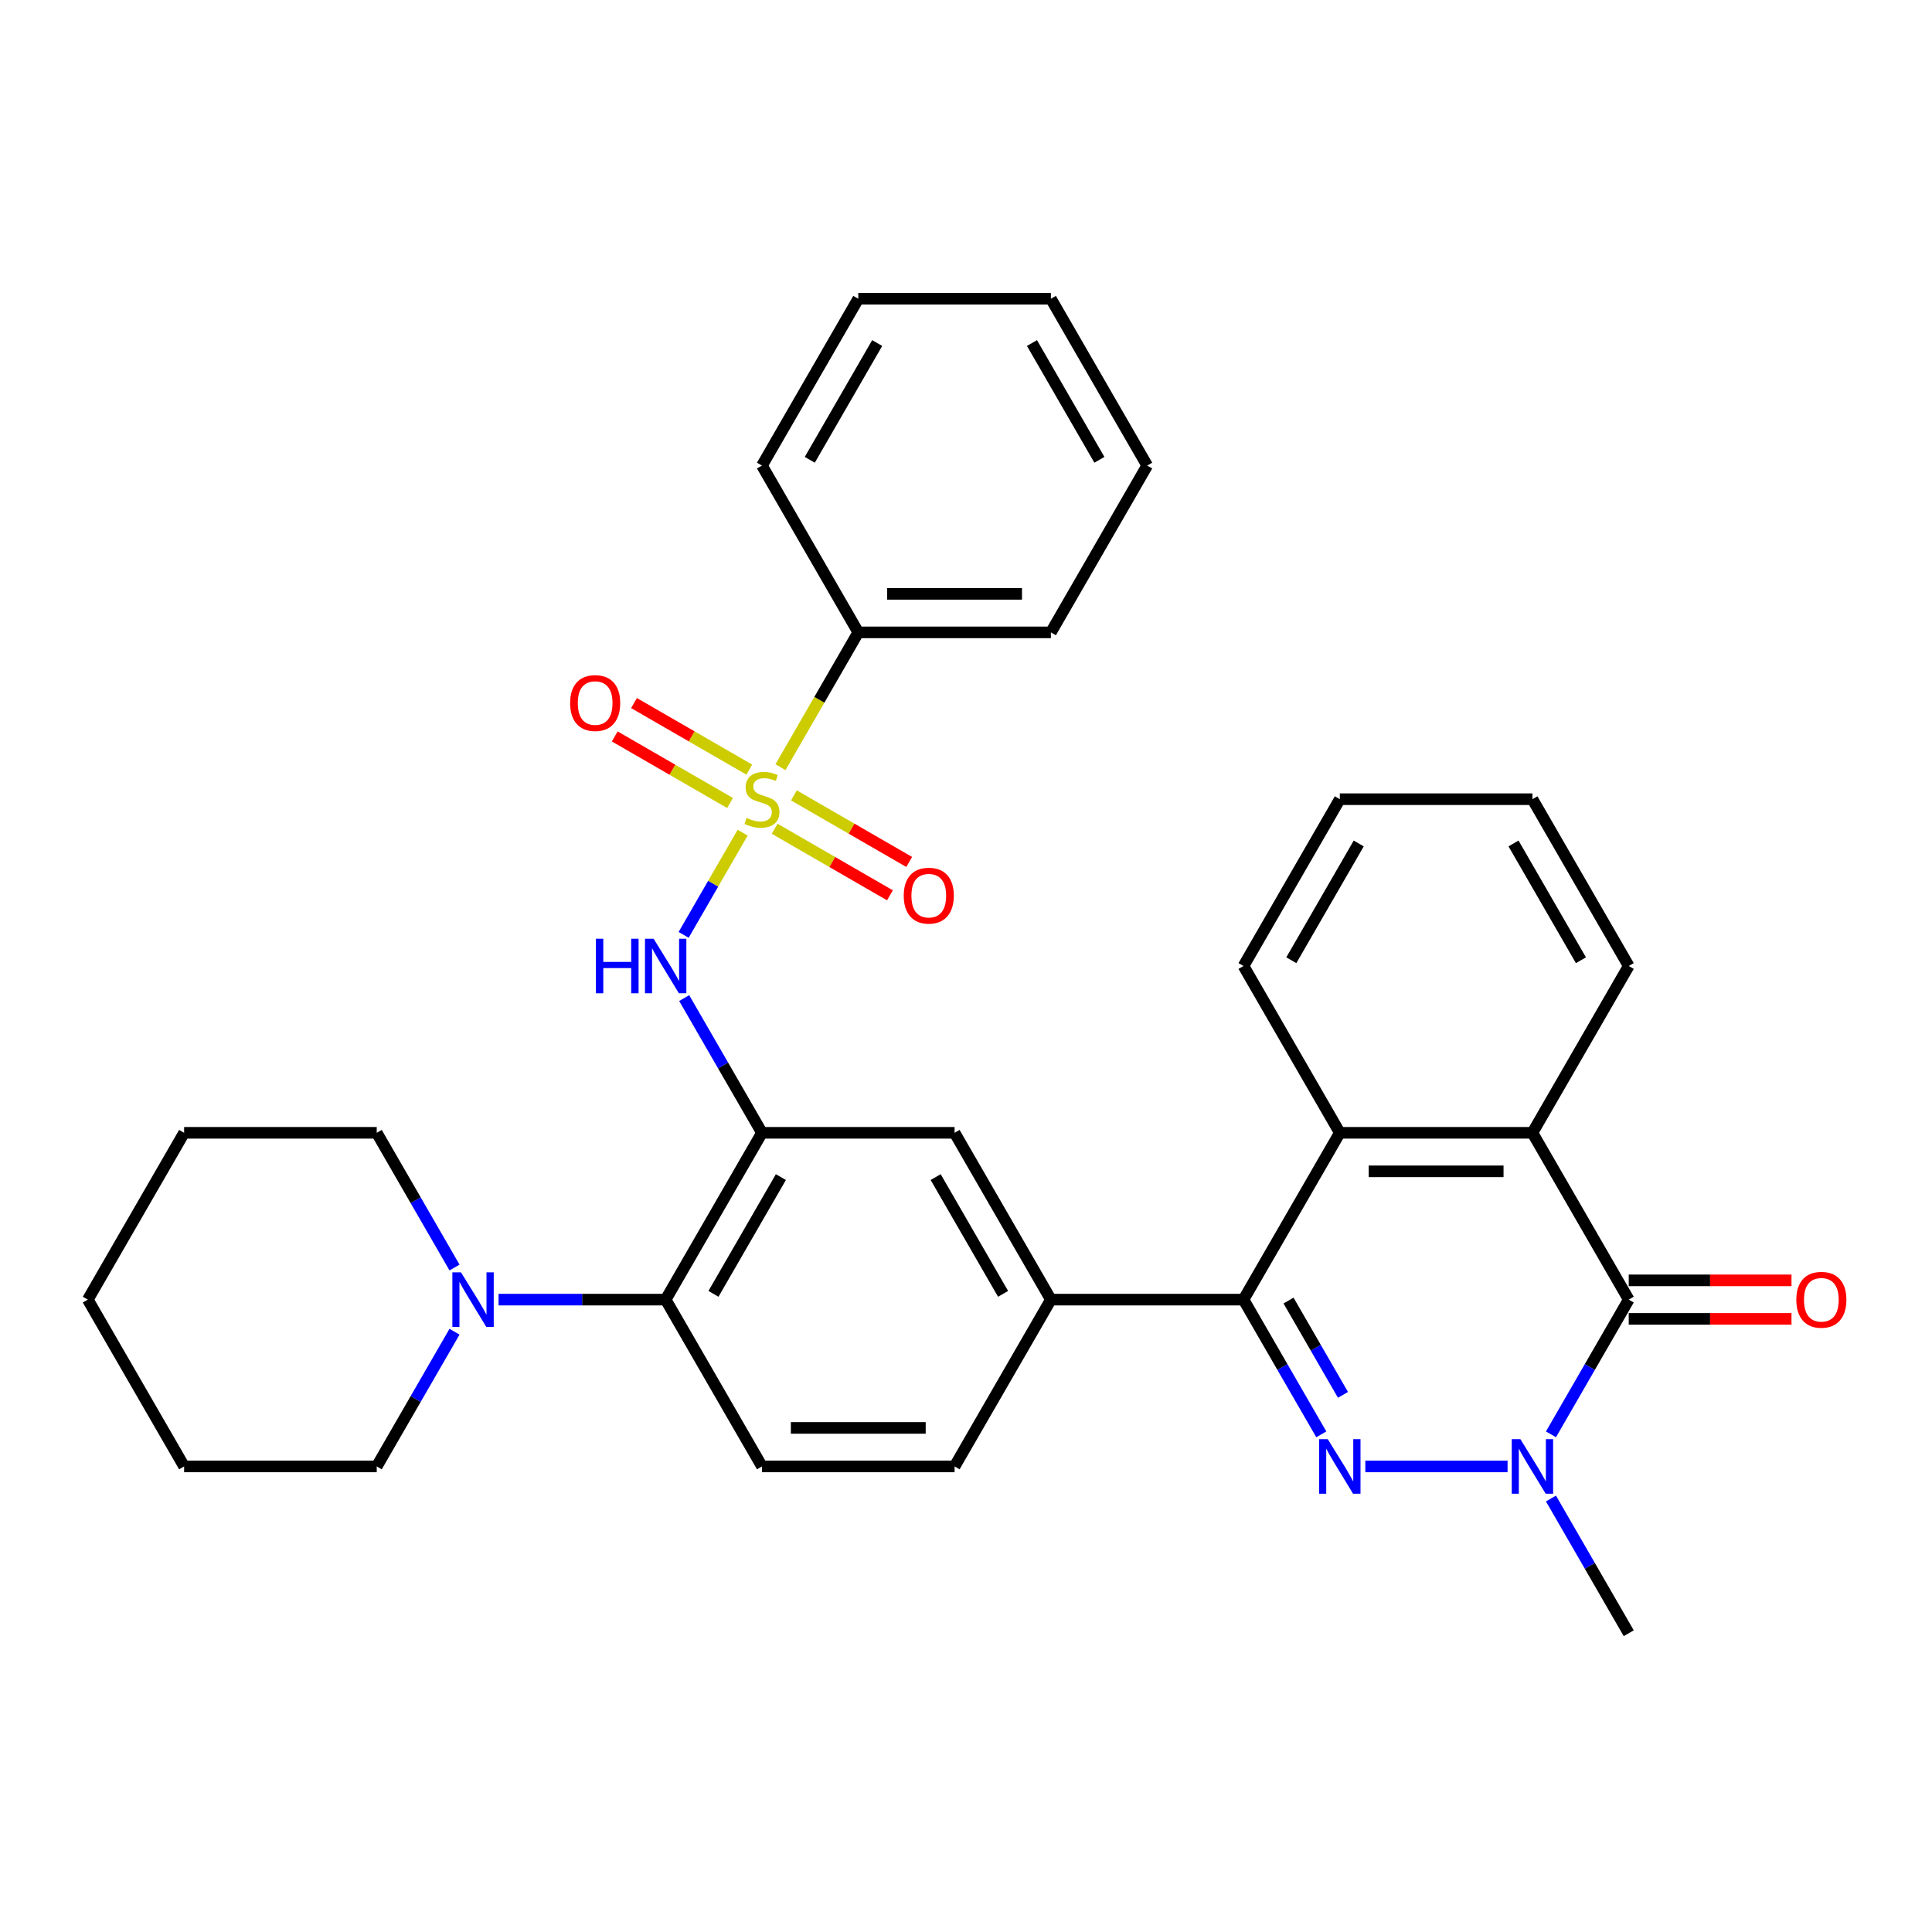 <?xml version='1.0' encoding='iso-8859-1'?>
<svg version='1.1' baseProfile='full'
              xmlns='http://www.w3.org/2000/svg'
                      xmlns:rdkit='http://www.rdkit.org/xml'
                      xmlns:xlink='http://www.w3.org/1999/xlink'
                  xml:space='preserve'
width='1000px' height='1000px' viewBox='0 0 1000 1000'>
<!-- END OF HEADER -->
<rect style='opacity:1.0;fill:#FFFFFF;stroke:none' width='1000' height='1000' x='0' y='0'> </rect>
<path class='bond-5' d='M 384.391,430.987 L 369.119,457.439' style='fill:none;fill-rule:evenodd;stroke:#CCCC00;stroke-width:6px;stroke-linecap:butt;stroke-linejoin:miter;stroke-opacity:1' />
<path class='bond-5' d='M 369.119,457.439 L 353.847,483.891' style='fill:none;fill-rule:evenodd;stroke:#0000FF;stroke-width:6px;stroke-linecap:butt;stroke-linejoin:miter;stroke-opacity:1' />
<path class='bond-12' d='M 400.955,428.959 L 430.793,446.186' style='fill:none;fill-rule:evenodd;stroke:#CCCC00;stroke-width:6px;stroke-linecap:butt;stroke-linejoin:miter;stroke-opacity:1' />
<path class='bond-12' d='M 430.793,446.186 L 460.63,463.413' style='fill:none;fill-rule:evenodd;stroke:#FF0000;stroke-width:6px;stroke-linecap:butt;stroke-linejoin:miter;stroke-opacity:1' />
<path class='bond-12' d='M 410.924,411.691 L 440.762,428.918' style='fill:none;fill-rule:evenodd;stroke:#CCCC00;stroke-width:6px;stroke-linecap:butt;stroke-linejoin:miter;stroke-opacity:1' />
<path class='bond-12' d='M 440.762,428.918 L 470.6,446.145' style='fill:none;fill-rule:evenodd;stroke:#FF0000;stroke-width:6px;stroke-linecap:butt;stroke-linejoin:miter;stroke-opacity:1' />
<path class='bond-13' d='M 387.835,398.36 L 357.997,381.133' style='fill:none;fill-rule:evenodd;stroke:#CCCC00;stroke-width:6px;stroke-linecap:butt;stroke-linejoin:miter;stroke-opacity:1' />
<path class='bond-13' d='M 357.997,381.133 L 328.159,363.906' style='fill:none;fill-rule:evenodd;stroke:#FF0000;stroke-width:6px;stroke-linecap:butt;stroke-linejoin:miter;stroke-opacity:1' />
<path class='bond-13' d='M 377.865,415.628 L 348.027,398.401' style='fill:none;fill-rule:evenodd;stroke:#CCCC00;stroke-width:6px;stroke-linecap:butt;stroke-linejoin:miter;stroke-opacity:1' />
<path class='bond-13' d='M 348.027,398.401 L 318.189,381.175' style='fill:none;fill-rule:evenodd;stroke:#FF0000;stroke-width:6px;stroke-linecap:butt;stroke-linejoin:miter;stroke-opacity:1' />
<path class='bond-14' d='M 403.961,397.09 L 424.102,362.205' style='fill:none;fill-rule:evenodd;stroke:#CCCC00;stroke-width:6px;stroke-linecap:butt;stroke-linejoin:miter;stroke-opacity:1' />
<path class='bond-14' d='M 424.102,362.205 L 444.243,327.319' style='fill:none;fill-rule:evenodd;stroke:#000000;stroke-width:6px;stroke-linecap:butt;stroke-linejoin:miter;stroke-opacity:1' />
<path class='bond-0' d='M 683.897,742.411 L 663.767,707.546' style='fill:none;fill-rule:evenodd;stroke:#0000FF;stroke-width:6px;stroke-linecap:butt;stroke-linejoin:miter;stroke-opacity:1' />
<path class='bond-0' d='M 663.767,707.546 L 643.638,672.681' style='fill:none;fill-rule:evenodd;stroke:#000000;stroke-width:6px;stroke-linecap:butt;stroke-linejoin:miter;stroke-opacity:1' />
<path class='bond-0' d='M 695.126,721.982 L 681.035,697.576' style='fill:none;fill-rule:evenodd;stroke:#0000FF;stroke-width:6px;stroke-linecap:butt;stroke-linejoin:miter;stroke-opacity:1' />
<path class='bond-0' d='M 681.035,697.576 L 666.945,673.17' style='fill:none;fill-rule:evenodd;stroke:#000000;stroke-width:6px;stroke-linecap:butt;stroke-linejoin:miter;stroke-opacity:1' />
<path class='bond-1' d='M 706.686,759.021 L 780.314,759.021' style='fill:none;fill-rule:evenodd;stroke:#0000FF;stroke-width:6px;stroke-linecap:butt;stroke-linejoin:miter;stroke-opacity:1' />
<path class='bond-18' d='M 802.773,775.63 L 822.903,810.496' style='fill:none;fill-rule:evenodd;stroke:#0000FF;stroke-width:6px;stroke-linecap:butt;stroke-linejoin:miter;stroke-opacity:1' />
<path class='bond-18' d='M 822.903,810.496 L 843.032,845.361' style='fill:none;fill-rule:evenodd;stroke:#000000;stroke-width:6px;stroke-linecap:butt;stroke-linejoin:miter;stroke-opacity:1' />
<path class='bond-36' d='M 802.773,742.411 L 822.903,707.546' style='fill:none;fill-rule:evenodd;stroke:#0000FF;stroke-width:6px;stroke-linecap:butt;stroke-linejoin:miter;stroke-opacity:1' />
<path class='bond-36' d='M 822.903,707.546 L 843.032,672.681' style='fill:none;fill-rule:evenodd;stroke:#000000;stroke-width:6px;stroke-linecap:butt;stroke-linejoin:miter;stroke-opacity:1' />
<path class='bond-2' d='M 643.638,672.681 L 543.94,672.681' style='fill:none;fill-rule:evenodd;stroke:#000000;stroke-width:6px;stroke-linecap:butt;stroke-linejoin:miter;stroke-opacity:1' />
<path class='bond-7' d='M 643.638,672.681 L 693.486,586.34' style='fill:none;fill-rule:evenodd;stroke:#000000;stroke-width:6px;stroke-linecap:butt;stroke-linejoin:miter;stroke-opacity:1' />
<path class='bond-3' d='M 843.032,672.681 L 793.183,586.34' style='fill:none;fill-rule:evenodd;stroke:#000000;stroke-width:6px;stroke-linecap:butt;stroke-linejoin:miter;stroke-opacity:1' />
<path class='bond-16' d='M 843.032,682.65 L 885.154,682.65' style='fill:none;fill-rule:evenodd;stroke:#000000;stroke-width:6px;stroke-linecap:butt;stroke-linejoin:miter;stroke-opacity:1' />
<path class='bond-16' d='M 885.154,682.65 L 927.276,682.65' style='fill:none;fill-rule:evenodd;stroke:#FF0000;stroke-width:6px;stroke-linecap:butt;stroke-linejoin:miter;stroke-opacity:1' />
<path class='bond-16' d='M 843.032,662.711 L 885.154,662.711' style='fill:none;fill-rule:evenodd;stroke:#000000;stroke-width:6px;stroke-linecap:butt;stroke-linejoin:miter;stroke-opacity:1' />
<path class='bond-16' d='M 885.154,662.711 L 927.276,662.711' style='fill:none;fill-rule:evenodd;stroke:#FF0000;stroke-width:6px;stroke-linecap:butt;stroke-linejoin:miter;stroke-opacity:1' />
<path class='bond-4' d='M 394.395,586.34 L 374.265,551.475' style='fill:none;fill-rule:evenodd;stroke:#000000;stroke-width:6px;stroke-linecap:butt;stroke-linejoin:miter;stroke-opacity:1' />
<path class='bond-4' d='M 374.265,551.475 L 354.136,516.61' style='fill:none;fill-rule:evenodd;stroke:#0000FF;stroke-width:6px;stroke-linecap:butt;stroke-linejoin:miter;stroke-opacity:1' />
<path class='bond-8' d='M 394.395,586.34 L 344.546,672.681' style='fill:none;fill-rule:evenodd;stroke:#000000;stroke-width:6px;stroke-linecap:butt;stroke-linejoin:miter;stroke-opacity:1' />
<path class='bond-8' d='M 404.185,609.261 L 369.291,669.699' style='fill:none;fill-rule:evenodd;stroke:#000000;stroke-width:6px;stroke-linecap:butt;stroke-linejoin:miter;stroke-opacity:1' />
<path class='bond-11' d='M 394.395,586.34 L 494.092,586.34' style='fill:none;fill-rule:evenodd;stroke:#000000;stroke-width:6px;stroke-linecap:butt;stroke-linejoin:miter;stroke-opacity:1' />
<path class='bond-6' d='M 793.183,586.34 L 693.486,586.34' style='fill:none;fill-rule:evenodd;stroke:#000000;stroke-width:6px;stroke-linecap:butt;stroke-linejoin:miter;stroke-opacity:1' />
<path class='bond-6' d='M 778.229,606.28 L 708.441,606.28' style='fill:none;fill-rule:evenodd;stroke:#000000;stroke-width:6px;stroke-linecap:butt;stroke-linejoin:miter;stroke-opacity:1' />
<path class='bond-19' d='M 793.183,586.34 L 843.032,500' style='fill:none;fill-rule:evenodd;stroke:#000000;stroke-width:6px;stroke-linecap:butt;stroke-linejoin:miter;stroke-opacity:1' />
<path class='bond-20' d='M 693.486,586.34 L 643.638,500' style='fill:none;fill-rule:evenodd;stroke:#000000;stroke-width:6px;stroke-linecap:butt;stroke-linejoin:miter;stroke-opacity:1' />
<path class='bond-10' d='M 344.546,672.681 L 301.297,672.681' style='fill:none;fill-rule:evenodd;stroke:#000000;stroke-width:6px;stroke-linecap:butt;stroke-linejoin:miter;stroke-opacity:1' />
<path class='bond-10' d='M 301.297,672.681 L 258.049,672.681' style='fill:none;fill-rule:evenodd;stroke:#0000FF;stroke-width:6px;stroke-linecap:butt;stroke-linejoin:miter;stroke-opacity:1' />
<path class='bond-15' d='M 344.546,672.681 L 394.395,759.021' style='fill:none;fill-rule:evenodd;stroke:#000000;stroke-width:6px;stroke-linecap:butt;stroke-linejoin:miter;stroke-opacity:1' />
<path class='bond-9' d='M 543.94,672.681 L 494.092,586.34' style='fill:none;fill-rule:evenodd;stroke:#000000;stroke-width:6px;stroke-linecap:butt;stroke-linejoin:miter;stroke-opacity:1' />
<path class='bond-9' d='M 519.195,669.699 L 484.301,609.261' style='fill:none;fill-rule:evenodd;stroke:#000000;stroke-width:6px;stroke-linecap:butt;stroke-linejoin:miter;stroke-opacity:1' />
<path class='bond-17' d='M 543.94,672.681 L 494.092,759.021' style='fill:none;fill-rule:evenodd;stroke:#000000;stroke-width:6px;stroke-linecap:butt;stroke-linejoin:miter;stroke-opacity:1' />
<path class='bond-21' d='M 235.259,656.071 L 215.13,621.206' style='fill:none;fill-rule:evenodd;stroke:#0000FF;stroke-width:6px;stroke-linecap:butt;stroke-linejoin:miter;stroke-opacity:1' />
<path class='bond-21' d='M 215.13,621.206 L 195,586.34' style='fill:none;fill-rule:evenodd;stroke:#000000;stroke-width:6px;stroke-linecap:butt;stroke-linejoin:miter;stroke-opacity:1' />
<path class='bond-22' d='M 235.259,689.29 L 215.13,724.156' style='fill:none;fill-rule:evenodd;stroke:#0000FF;stroke-width:6px;stroke-linecap:butt;stroke-linejoin:miter;stroke-opacity:1' />
<path class='bond-22' d='M 215.13,724.156 L 195,759.021' style='fill:none;fill-rule:evenodd;stroke:#000000;stroke-width:6px;stroke-linecap:butt;stroke-linejoin:miter;stroke-opacity:1' />
<path class='bond-23' d='M 444.243,327.319 L 543.94,327.319' style='fill:none;fill-rule:evenodd;stroke:#000000;stroke-width:6px;stroke-linecap:butt;stroke-linejoin:miter;stroke-opacity:1' />
<path class='bond-23' d='M 459.198,307.38 L 528.986,307.38' style='fill:none;fill-rule:evenodd;stroke:#000000;stroke-width:6px;stroke-linecap:butt;stroke-linejoin:miter;stroke-opacity:1' />
<path class='bond-24' d='M 444.243,327.319 L 394.395,240.979' style='fill:none;fill-rule:evenodd;stroke:#000000;stroke-width:6px;stroke-linecap:butt;stroke-linejoin:miter;stroke-opacity:1' />
<path class='bond-34' d='M 394.395,759.021 L 494.092,759.021' style='fill:none;fill-rule:evenodd;stroke:#000000;stroke-width:6px;stroke-linecap:butt;stroke-linejoin:miter;stroke-opacity:1' />
<path class='bond-34' d='M 409.349,739.081 L 479.137,739.081' style='fill:none;fill-rule:evenodd;stroke:#000000;stroke-width:6px;stroke-linecap:butt;stroke-linejoin:miter;stroke-opacity:1' />
<path class='bond-37' d='M 843.032,500 L 793.183,413.66' style='fill:none;fill-rule:evenodd;stroke:#000000;stroke-width:6px;stroke-linecap:butt;stroke-linejoin:miter;stroke-opacity:1' />
<path class='bond-37' d='M 818.287,497.019 L 783.393,436.58' style='fill:none;fill-rule:evenodd;stroke:#000000;stroke-width:6px;stroke-linecap:butt;stroke-linejoin:miter;stroke-opacity:1' />
<path class='bond-26' d='M 643.638,500 L 693.486,413.66' style='fill:none;fill-rule:evenodd;stroke:#000000;stroke-width:6px;stroke-linecap:butt;stroke-linejoin:miter;stroke-opacity:1' />
<path class='bond-26' d='M 668.383,497.019 L 703.277,436.58' style='fill:none;fill-rule:evenodd;stroke:#000000;stroke-width:6px;stroke-linecap:butt;stroke-linejoin:miter;stroke-opacity:1' />
<path class='bond-27' d='M 195,586.34 L 95.303,586.34' style='fill:none;fill-rule:evenodd;stroke:#000000;stroke-width:6px;stroke-linecap:butt;stroke-linejoin:miter;stroke-opacity:1' />
<path class='bond-28' d='M 195,759.021 L 95.303,759.021' style='fill:none;fill-rule:evenodd;stroke:#000000;stroke-width:6px;stroke-linecap:butt;stroke-linejoin:miter;stroke-opacity:1' />
<path class='bond-29' d='M 543.94,327.319 L 593.789,240.979' style='fill:none;fill-rule:evenodd;stroke:#000000;stroke-width:6px;stroke-linecap:butt;stroke-linejoin:miter;stroke-opacity:1' />
<path class='bond-30' d='M 394.395,240.979 L 444.243,154.639' style='fill:none;fill-rule:evenodd;stroke:#000000;stroke-width:6px;stroke-linecap:butt;stroke-linejoin:miter;stroke-opacity:1' />
<path class='bond-30' d='M 419.14,237.998 L 454.034,177.56' style='fill:none;fill-rule:evenodd;stroke:#000000;stroke-width:6px;stroke-linecap:butt;stroke-linejoin:miter;stroke-opacity:1' />
<path class='bond-25' d='M 793.183,413.66 L 693.486,413.66' style='fill:none;fill-rule:evenodd;stroke:#000000;stroke-width:6px;stroke-linecap:butt;stroke-linejoin:miter;stroke-opacity:1' />
<path class='bond-35' d='M 95.303,586.34 L 45.455,672.681' style='fill:none;fill-rule:evenodd;stroke:#000000;stroke-width:6px;stroke-linecap:butt;stroke-linejoin:miter;stroke-opacity:1' />
<path class='bond-32' d='M 95.303,759.021 L 45.455,672.681' style='fill:none;fill-rule:evenodd;stroke:#000000;stroke-width:6px;stroke-linecap:butt;stroke-linejoin:miter;stroke-opacity:1' />
<path class='bond-33' d='M 593.789,240.979 L 543.94,154.639' style='fill:none;fill-rule:evenodd;stroke:#000000;stroke-width:6px;stroke-linecap:butt;stroke-linejoin:miter;stroke-opacity:1' />
<path class='bond-33' d='M 569.044,237.998 L 534.15,177.56' style='fill:none;fill-rule:evenodd;stroke:#000000;stroke-width:6px;stroke-linecap:butt;stroke-linejoin:miter;stroke-opacity:1' />
<path class='bond-31' d='M 444.243,154.639 L 543.94,154.639' style='fill:none;fill-rule:evenodd;stroke:#000000;stroke-width:6px;stroke-linecap:butt;stroke-linejoin:miter;stroke-opacity:1' />
<path  class='atom-0' d='M 386.419 423.35
Q 386.738 423.47, 388.054 424.028
Q 389.37 424.587, 390.806 424.945
Q 392.281 425.264, 393.717 425.264
Q 396.389 425.264, 397.944 423.988
Q 399.499 422.672, 399.499 420.399
Q 399.499 418.844, 398.702 417.887
Q 397.944 416.93, 396.748 416.411
Q 395.551 415.893, 393.557 415.295
Q 391.045 414.537, 389.529 413.819
Q 388.054 413.101, 386.977 411.586
Q 385.94 410.071, 385.94 407.518
Q 385.94 403.969, 388.333 401.776
Q 390.766 399.582, 395.551 399.582
Q 398.821 399.582, 402.53 401.138
L 401.613 404.208
Q 398.223 402.813, 395.671 402.813
Q 392.919 402.813, 391.404 403.969
Q 389.888 405.086, 389.928 407.04
Q 389.928 408.555, 390.686 409.472
Q 391.484 410.39, 392.6 410.908
Q 393.757 411.426, 395.671 412.025
Q 398.223 412.822, 399.738 413.62
Q 401.254 414.417, 402.331 416.052
Q 403.447 417.648, 403.447 420.399
Q 403.447 424.307, 400.815 426.421
Q 398.223 428.495, 393.876 428.495
Q 391.364 428.495, 389.45 427.936
Q 387.575 427.418, 385.342 426.501
L 386.419 423.35
' fill='#CCCC00'/>
<path  class='atom-1' d='M 687.245 744.904
L 696.497 759.858
Q 697.414 761.334, 698.89 764.006
Q 700.365 766.678, 700.445 766.837
L 700.445 744.904
L 704.194 744.904
L 704.194 773.138
L 700.325 773.138
L 690.396 756.788
Q 689.239 754.873, 688.003 752.68
Q 686.807 750.487, 686.448 749.809
L 686.448 773.138
L 682.779 773.138
L 682.779 744.904
L 687.245 744.904
' fill='#0000FF'/>
<path  class='atom-2' d='M 786.942 744.904
L 796.194 759.858
Q 797.112 761.334, 798.587 764.006
Q 800.063 766.678, 800.142 766.837
L 800.142 744.904
L 803.891 744.904
L 803.891 773.138
L 800.023 773.138
L 790.093 756.788
Q 788.936 754.873, 787.7 752.68
Q 786.504 750.487, 786.145 749.809
L 786.145 773.138
L 782.476 773.138
L 782.476 744.904
L 786.942 744.904
' fill='#0000FF'/>
<path  class='atom-6' d='M 308.436 485.883
L 312.264 485.883
L 312.264 497.886
L 326.7 497.886
L 326.7 485.883
L 330.529 485.883
L 330.529 514.117
L 326.7 514.117
L 326.7 501.077
L 312.264 501.077
L 312.264 514.117
L 308.436 514.117
L 308.436 485.883
' fill='#0000FF'/>
<path  class='atom-6' d='M 338.305 485.883
L 347.557 500.837
Q 348.474 502.313, 349.95 504.985
Q 351.425 507.657, 351.505 507.816
L 351.505 485.883
L 355.254 485.883
L 355.254 514.117
L 351.385 514.117
L 341.455 497.767
Q 340.299 495.853, 339.063 493.659
Q 337.866 491.466, 337.507 490.788
L 337.507 514.117
L 333.839 514.117
L 333.839 485.883
L 338.305 485.883
' fill='#0000FF'/>
<path  class='atom-11' d='M 238.608 658.563
L 247.86 673.518
Q 248.777 674.994, 250.253 677.665
Q 251.728 680.337, 251.808 680.497
L 251.808 658.563
L 255.556 658.563
L 255.556 686.798
L 251.688 686.798
L 241.758 670.447
Q 240.602 668.533, 239.366 666.34
Q 238.169 664.147, 237.81 663.469
L 237.81 686.798
L 234.141 686.798
L 234.141 658.563
L 238.608 658.563
' fill='#0000FF'/>
<path  class='atom-13' d='M 467.774 463.588
Q 467.774 456.809, 471.124 453.02
Q 474.474 449.232, 480.735 449.232
Q 486.996 449.232, 490.346 453.02
Q 493.696 456.809, 493.696 463.588
Q 493.696 470.447, 490.306 474.355
Q 486.916 478.224, 480.735 478.224
Q 474.514 478.224, 471.124 474.355
Q 467.774 470.487, 467.774 463.588
M 480.735 475.033
Q 485.042 475.033, 487.355 472.162
Q 489.708 469.251, 489.708 463.588
Q 489.708 458.045, 487.355 455.253
Q 485.042 452.422, 480.735 452.422
Q 476.428 452.422, 474.075 455.213
Q 471.762 458.005, 471.762 463.588
Q 471.762 469.291, 474.075 472.162
Q 476.428 475.033, 480.735 475.033
' fill='#FF0000'/>
<path  class='atom-14' d='M 295.094 363.891
Q 295.094 357.111, 298.444 353.323
Q 301.793 349.534, 308.054 349.534
Q 314.315 349.534, 317.665 353.323
Q 321.015 357.111, 321.015 363.891
Q 321.015 370.75, 317.625 374.658
Q 314.236 378.526, 308.054 378.526
Q 301.833 378.526, 298.444 374.658
Q 295.094 370.79, 295.094 363.891
M 308.054 375.336
Q 312.361 375.336, 314.674 372.465
Q 317.027 369.554, 317.027 363.891
Q 317.027 358.348, 314.674 355.556
Q 312.361 352.725, 308.054 352.725
Q 303.747 352.725, 301.395 355.516
Q 299.082 358.308, 299.082 363.891
Q 299.082 369.594, 301.395 372.465
Q 303.747 375.336, 308.054 375.336
' fill='#FF0000'/>
<path  class='atom-17' d='M 929.769 672.76
Q 929.769 665.981, 933.118 662.192
Q 936.468 658.404, 942.729 658.404
Q 948.99 658.404, 952.34 662.192
Q 955.69 665.981, 955.69 672.76
Q 955.69 679.62, 952.3 683.528
Q 948.91 687.396, 942.729 687.396
Q 936.508 687.396, 933.118 683.528
Q 929.769 679.659, 929.769 672.76
M 942.729 684.206
Q 947.036 684.206, 949.349 681.334
Q 951.702 678.423, 951.702 672.76
Q 951.702 667.217, 949.349 664.426
Q 947.036 661.594, 942.729 661.594
Q 938.422 661.594, 936.069 664.386
Q 933.756 667.177, 933.756 672.76
Q 933.756 678.463, 936.069 681.334
Q 938.422 684.206, 942.729 684.206
' fill='#FF0000'/>
</svg>
